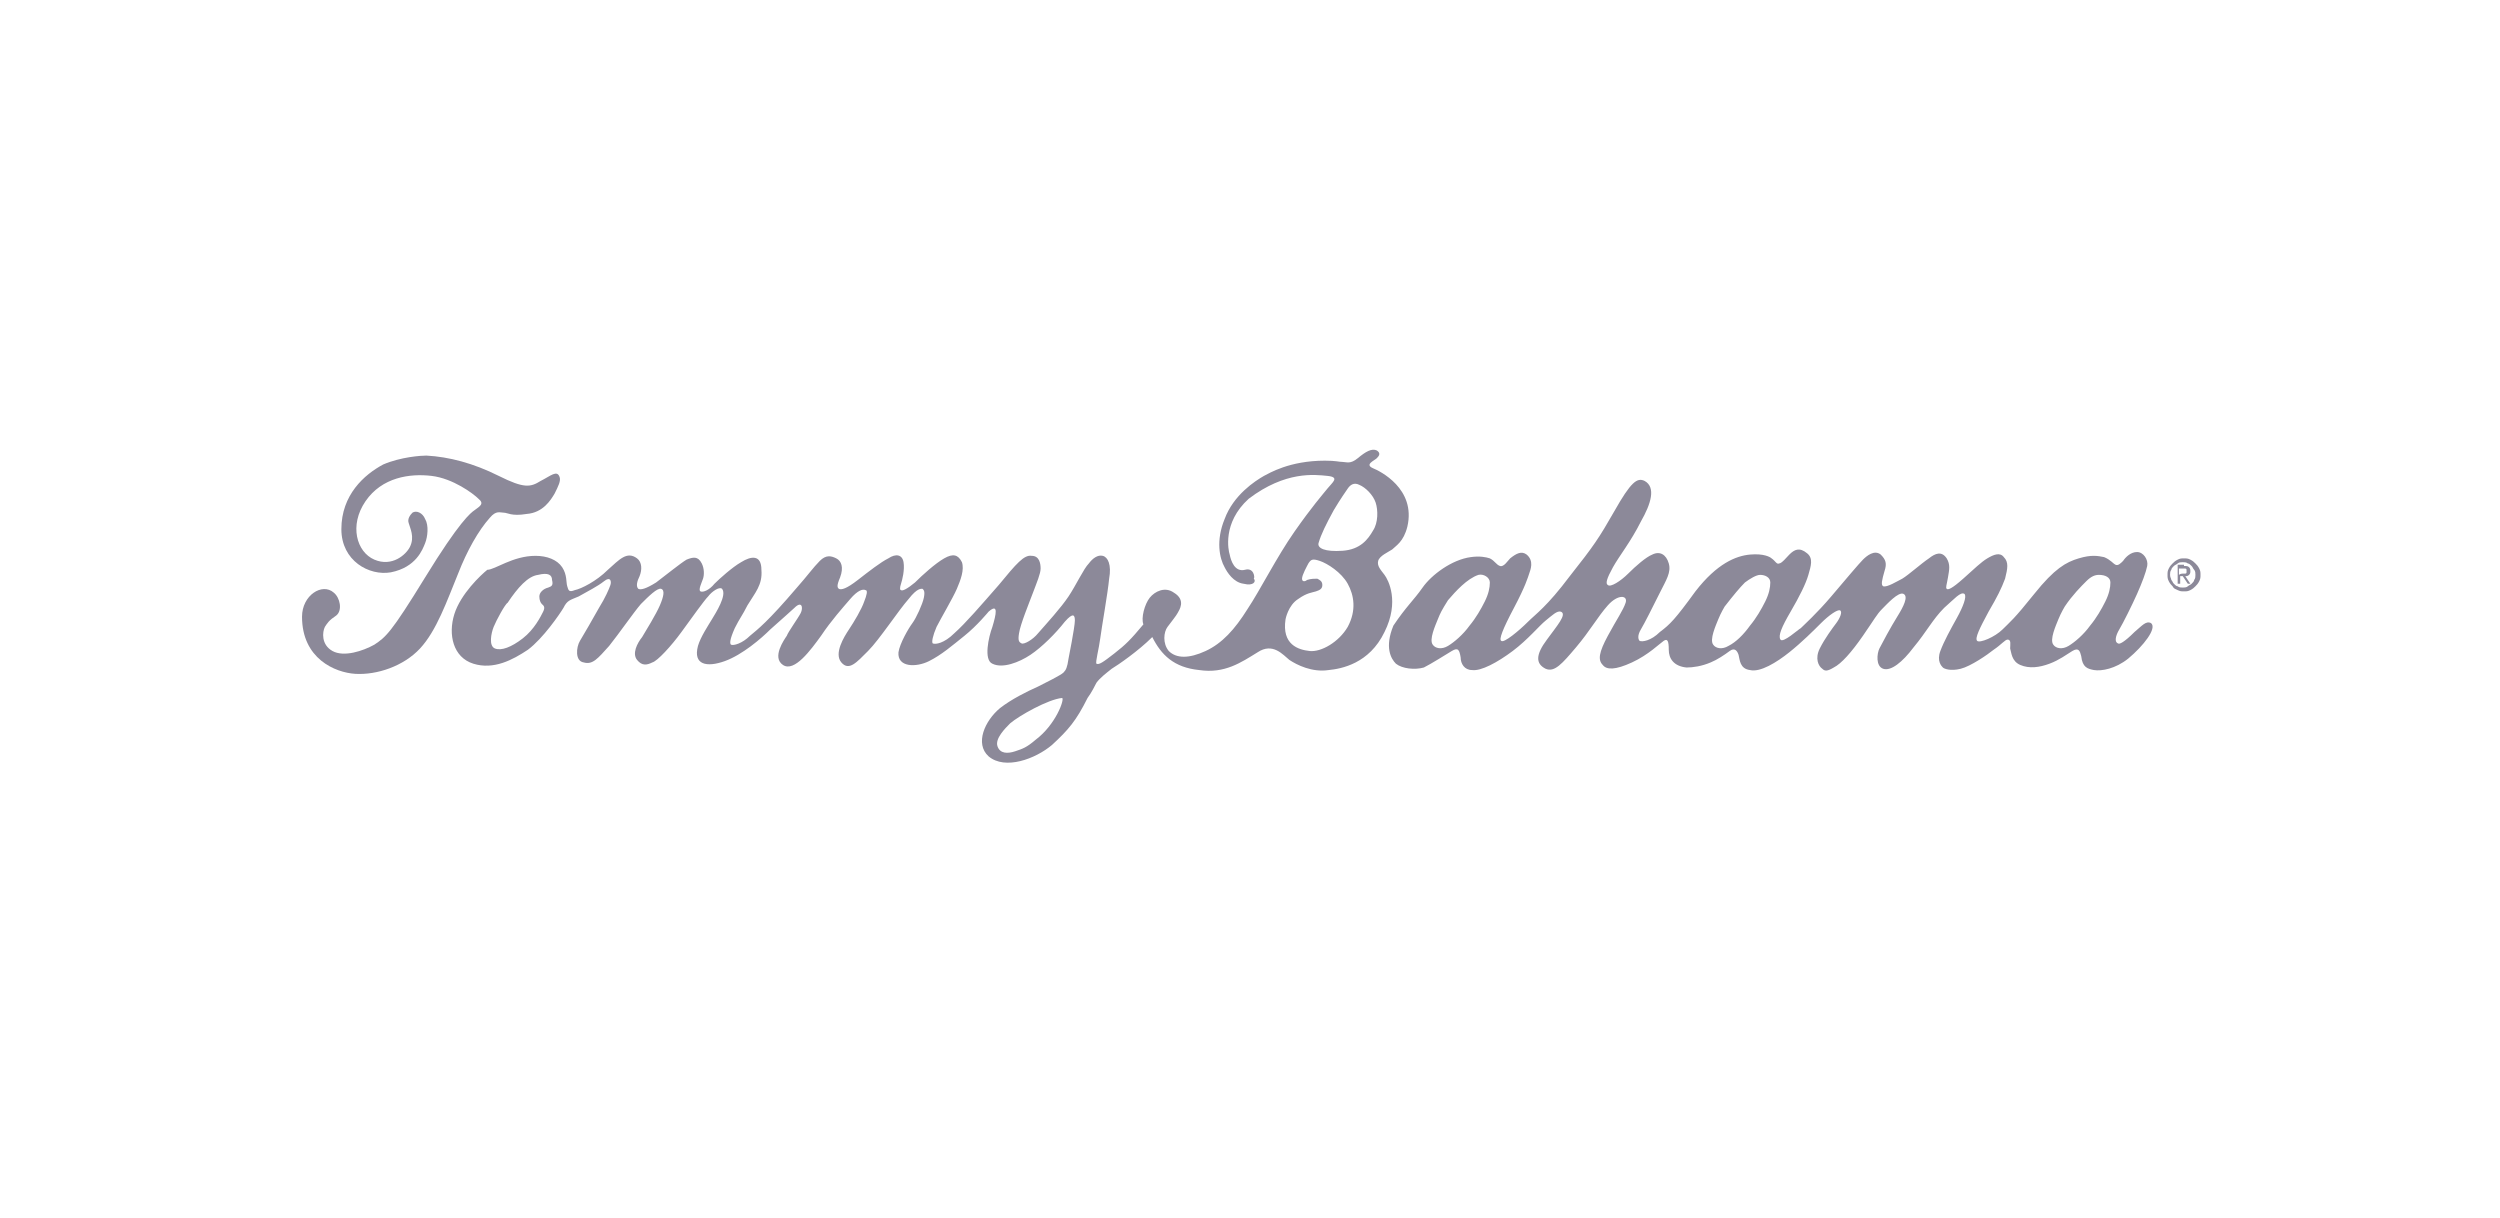 <?xml version="1.0" encoding="UTF-8"?> <svg xmlns="http://www.w3.org/2000/svg" xmlns:xlink="http://www.w3.org/1999/xlink" version="1.1" id="Layer_1" x="0px" y="0px" viewBox="0 0 197 96" style="enable-background:new 0 0 197 96;" xml:space="preserve"> <g> <path style="fill:#8C8999;" d="M33.6,35.9c1.8,0.1,3.7,0.6,5.7,1.6s2.5,0.9,3.3,0.4c0.8-0.4,1.3-0.9,1.5-0.3 c0.1,0.3-0.1,0.7-0.4,1.3c-0.3,0.5-0.9,1.5-2.2,1.6c-1.2,0.2-1.5-0.1-1.8-0.1s-0.6-0.2-1.1,0.4c-0.9,1-1.8,2.6-2.5,4.4 c-0.9,2.2-1.7,4.5-3,5.9s-3.4,2.1-5.1,2c-1.6-0.1-4.2-1.2-4.2-4.5c0-1.7,1.6-2.7,2.5-1.9c0.5,0.4,0.7,1.4,0.2,1.8 c-0.6,0.4-0.7,0.6-0.9,0.9c-0.2,0.4-0.3,1.4,0.6,1.9s2.4,0,3.3-0.5c0.9-0.6,1.3-0.9,4-5.3s3.6-5.1,3.9-5.3c0.4-0.3,0.8-0.5,0.3-0.9 c-0.4-0.4-2-1.6-3.7-1.8s-3.9,0.1-5.2,2c-1.3,1.9-0.7,4,0.7,4.6c1.4,0.6,2.5-0.4,2.8-1c0.4-0.8,0-1.5-0.1-1.9 c-0.1-0.3,0.1-0.6,0.3-0.8c0.3-0.2,0.8,0,1,0.5c0.3,0.5,0.2,1.4,0,1.9s-0.7,1.9-2.7,2.3c-1.7,0.3-3.9-0.9-3.9-3.4 c0-2.7,1.8-4.3,3.3-5.1C31.6,36,33.2,35.9,33.6,35.9"></path> <path style="fill:#8C8999;" d="M102.6,45.6c0,0.3,0.3,0.2,0.4,0.1c0.3-0.1,0.6-0.1,0.8-0.1c0.2,0.1,0.4,0.2,0.4,0.5 s-0.2,0.4-0.5,0.5s-0.7,0.1-1.4,0.6c-0.8,0.5-1,1.6-1,1.6c-0.3,2,1,2.4,1.9,2.5s2.3-0.7,3-1.9c0.7-1.3,0.5-2.5,0-3.4 s-1.6-1.6-2.2-1.8s-0.7-0.1-0.9,0.2C103,44.6,102.6,45.3,102.6,45.6 M103.9,42.8c-0.1,0.4,0.5,0.7,1.9,0.6c1.4-0.1,2-0.9,2.4-1.6 c0.4-0.6,0.4-1.6,0.2-2.2c-0.2-0.6-0.8-1.2-1.3-1.4c-0.4-0.2-0.7,0-0.9,0.3c-0.2,0.3-0.5,0.7-1.1,1.7 C104.5,41.3,104.1,42.1,103.9,42.8 M78.6,58.8c0.2,0.6,0.8,0.6,1.4,0.4c0.6-0.2,0.9-0.3,1.6-0.9c1.6-1.2,2.3-3.2,2.1-3.3 c-1.1,0.1-3.4,1.4-4.1,2C79.2,57.4,78.4,58.2,78.6,58.8 M38.9,49.4c-0.2,0.5-0.4,1.5,0.1,1.7s1.3-0.1,2.2-0.8s1.4-1.7,1.6-2.1 c0.2-0.4,0-0.5-0.1-0.6s-0.2-0.3-0.2-0.6s0.3-0.6,0.7-0.7c0.3-0.1,0.4-0.2,0.3-0.6c0-0.4-0.3-0.6-1.1-0.4c-0.8,0.1-1.6,1-2.4,2.2 C39.8,47.6,39.1,48.9,38.9,49.4 M42.2,43.8c0.9,0,1.7,0.3,2.1,0.9c0.4,0.6,0.3,1.2,0.4,1.5c0.1,0.3,0.1,0.5,0.6,0.3 c0.5-0.1,1.7-0.7,2.6-1.6c0.9-0.8,1.5-1.5,2.3-0.9c0.4,0.3,0.4,0.9,0.2,1.4c-0.2,0.4-0.3,0.8-0.1,1c0.2,0.1,0.6,0,1.4-0.5 c0.8-0.6,1.9-1.5,2.4-1.8c0.5-0.2,0.9-0.3,1.2,0.3c0.2,0.4,0.2,0.9,0.1,1.2c-0.1,0.3-0.4,0.9-0.2,1s0.7-0.1,1.1-0.6 c0.4-0.4,1.4-1.3,2.1-1.7c0.8-0.5,1.6-0.6,1.6,0.6c0.1,1.2-0.5,1.8-1.1,2.8c-0.4,0.8-0.6,1-1,1.8c-0.4,0.9-0.4,1.2-0.3,1.3 c0.2,0.1,0.9-0.1,1.5-0.7c0.6-0.5,1.4-1.1,3.7-3.8c0.8-0.9,1.3-1.6,1.8-2.1s0.9-0.4,1.3-0.2s0.6,0.7,0.3,1.5 c-0.3,0.7-0.2,0.8-0.1,0.9c0.2,0.1,0.6,0,1.5-0.7s1.8-1.4,2.4-1.7c0.6-0.4,1.1-0.3,1.2,0.3S71.1,45.7,71,46s-0.1,0.5,0,0.5 c0.1,0.1,0.5-0.1,1.1-0.6c0.6-0.6,1.6-1.5,2.3-1.9c0.7-0.4,1.1-0.3,1.4,0.3c0.2,0.6-0.1,1.4-0.4,2.1c-0.3,0.7-1.3,2.4-1.6,3 c-0.3,0.7-0.4,1.2-0.3,1.3c0.2,0.1,0.9,0,1.7-0.8c0.9-0.8,2.1-2.2,3.5-3.8c1.4-1.7,2-2.4,2.6-2.3c0.6,0,0.7,0.6,0.7,1 s-0.3,1.1-0.6,1.9c-0.3,0.8-1,2.5-1.1,3.2c-0.1,0.6,0,0.7,0.2,0.8s0.9-0.3,1.3-0.8c0.7-0.8,1.8-2,2.4-2.9s1.2-2.2,1.6-2.6 c0.3-0.4,0.7-0.7,1.1-0.6c0.4,0.1,0.7,0.7,0.5,1.8c-0.1,1.1-0.6,3.9-0.7,4.7s-0.4,1.9-0.3,2c0.2,0.1,0.5-0.1,1.4-0.8 s1.3-1.1,2.3-2.3c-0.2-0.5,0.1-1.6,0.5-2.1s1.2-0.9,1.9-0.4c1,0.6,0.4,1.4,0.3,1.6c-0.1,0.2-0.5,0.7-0.8,1.1 c-0.3,0.4-0.4,1.3,0.1,1.9c0.6,0.6,1.6,0.6,2.9,0s2.3-1.7,3.3-3.3c1-1.5,2.3-4.1,3.7-6.1c1.4-2,2.2-2.9,2.6-3.4s1-0.9,0-1 s-3.3-0.4-6.2,1.8c-2.1,1.9-1.6,4.1-1.5,4.4c0.1,0.5,0.4,1.4,1.2,1.2c0.7-0.2,0.8,0.6,0.7,0.7c0.2,0.2,0,0.6-0.8,0.4 c-0.8-0.1-1.3-0.9-1.5-1.3c-0.4-0.7-0.7-2.1,0-3.8c0.7-1.9,2.4-3,3.1-3.4c0.4-0.2,2-1.2,4.8-1.2c0.9,0,1.1,0.1,1.4,0.1 s0.6,0.2,1.2-0.3s1.1-0.8,1.5-0.6c0.3,0.2,0.2,0.4,0,0.6c-0.2,0.2-1,0.5-0.3,0.8c0.5,0.2,3.4,1.6,2.7,4.6c-0.3,1.2-0.9,1.5-1.2,1.8 c-0.3,0.2-1,0.5-1.1,0.9s0.2,0.7,0.5,1.1c0.3,0.4,1.2,2.1,0,4.5c-1.2,2.5-3.4,2.9-4.4,3c-1.3,0.2-2.5-0.4-3.1-0.8 c-0.5-0.4-1.3-1.4-2.5-0.6c-1.3,0.8-2.6,1.7-4.6,1.4c-2-0.2-3-1.2-3.7-2.6c-1.1,1.1-2.7,2.2-3.2,2.5c-0.5,0.4-0.9,0.7-1.2,1.1 C86.3,54,86,54.6,85.7,55c-0.9,1.8-1.5,2.5-2.8,3.7c-1.3,1.1-3.7,2-5,0.9c-1.1-1-0.3-2.8,0.9-3.8c0.9-0.7,2.1-1.3,3-1.7 c0.6-0.3,1.8-0.9,2-1.1c0.2-0.2,0.3-0.4,0.4-1.1c0,0,0.5-2.5,0.5-3c0-0.4-0.1-0.7-0.8,0.1c-0.7,0.9-1.8,2-2.7,2.6 c-0.9,0.6-2.2,1.1-3,0.7c-0.7-0.3-0.3-2.1,0-2.9c0.3-1,0.5-1.9-0.3-1.2c0,0-0.9,1.1-1.9,1.9c-1,0.8-1.8,1.5-2.8,2s-2.5,0.5-2.4-0.7 c0.1-0.7,0.8-1.9,1.1-2.3c0.3-0.4,0.8-1.5,0.9-2s0-0.6-0.1-0.7c-0.1,0-0.4-0.1-1.1,0.8c-0.8,0.9-2.3,3.2-3.2,4.1 c-0.9,0.9-1.5,1.6-2.1,0.9c-0.6-0.7,0.2-2,0.6-2.6s1-1.6,1.2-2.2c0.2-0.5,0.3-0.9,0.1-0.9c-0.2-0.1-0.6,0-1.2,0.7s-1.5,1.7-2.3,2.9 c-0.8,1.1-2.1,2.9-3,2.3c-0.9-0.6,0.1-2,0.3-2.3c0.1-0.3,0.9-1.4,1.1-1.8c0.2-0.4,0.1-1-0.5-0.4c0,0-1.1,1-1.9,1.7 c-0.7,0.7-2.2,2-3.6,2.5c-1.4,0.5-2.5,0.3-2.1-1.2c0.2-0.7,0.8-1.6,1.1-2.1s1.2-1.9,0.8-2.4c-0.2-0.2-0.8,0.2-1.1,0.6 c-0.3,0.3-1.3,1.7-2.1,2.8s-1.9,2.3-2.3,2.4c-0.4,0.2-0.8,0.3-1.2-0.2s0-1.3,0.4-1.8c0.3-0.5,1.1-1.8,1.4-2.5 c0.3-0.7,0.4-1.2,0.1-1.3c-0.3-0.1-1,0.6-1.6,1.2c-0.6,0.7-1.7,2.3-2.5,3.3c-0.9,1-1.3,1.5-2,1.3c-0.7-0.1-0.6-1.2-0.3-1.7 s1-1.7,1.5-2.6c0.5-0.8,0.8-1.5,0.9-1.8c0.1-0.3,0-0.7-0.5-0.3s-1.3,0.8-2,1.2c-0.7,0.3-0.9,0.3-1.2,0.9c-0.3,0.5-1.6,2.4-2.8,3.3 c-1.2,0.8-2.7,1.6-4.3,1.1s-2-2.3-1.5-3.9c0.5-1.6,2.1-3.1,2.6-3.5C39,44.9,40.4,43.8,42.2,43.8"></path> <path style="fill:#8C8999;" d="M162.2,48.8c-0.2,0.5-0.7,1.6-0.4,2c0.2,0.3,0.7,0.4,1.2,0.1c0.5-0.3,1.2-0.9,1.7-1.6 c0.5-0.6,0.9-1.3,1.2-1.9c0.3-0.6,0.4-1.1,0.4-1.5s-0.4-0.6-0.9-0.6c-0.3,0-0.6,0.1-1,0.5s-1.1,1.1-1.7,2 C162.7,47.8,162.4,48.3,162.2,48.8 M135.4,48.8c-0.2,0.5-0.7,1.6-0.4,2c0.2,0.3,0.7,0.4,1.2,0.1c0.6-0.3,1.2-0.9,1.7-1.6 c0.5-0.6,0.9-1.3,1.2-1.9c0.3-0.6,0.4-1.1,0.4-1.5s-0.4-0.6-0.8-0.6c-0.3,0-0.8,0.3-1.2,0.6c-0.4,0.4-0.9,1-1.6,1.9 C135.9,47.8,135.6,48.3,135.4,48.8 M113.3,48.8c-0.2,0.5-0.7,1.6-0.4,2c0.2,0.3,0.7,0.4,1.2,0.1c0.5-0.3,1.2-0.9,1.7-1.6 c0.5-0.6,0.9-1.3,1.2-1.9c0.3-0.6,0.4-1.1,0.4-1.5s-0.5-0.7-0.9-0.6c-0.9,0.3-1.8,1.3-2.4,2C113.6,48.1,113.5,48.3,113.3,48.8 M112.1,46.3c0.7-1,2.3-2.2,3.8-2.4c0.7-0.1,1.2,0,1.5,0.1c0.4,0.2,0.5,0.5,0.8,0.6s0.6-0.4,0.8-0.6c0.5-0.4,0.9-0.6,1.3-0.3 c0.6,0.5,0.3,1.2,0.2,1.5c-0.1,0.3-0.3,1-1.2,2.7c-0.9,1.7-1.2,2.5-1,2.6c0.2,0.2,1.4-0.8,2.1-1.5c0.6-0.6,1.5-1.2,3.3-3.6 c1.9-2.4,2.3-3,3.5-5.1c1.3-2.3,1.8-2.7,2.4-2.4c0.9,0.5,0.5,1.8-0.3,3.2c-0.8,1.6-1.7,2.7-2.2,3.6c-0.5,0.9-0.6,1.3-0.4,1.4 c0.2,0.2,1-0.3,1.6-0.9c0.6-0.6,1.4-1.3,1.9-1.5c0.6-0.3,1.1,0,1.3,0.7s-0.2,1.3-0.7,2.3c-0.6,1.2-1.2,2.4-1.5,2.9 s-0.2,0.8-0.1,0.9c0.2,0.1,0.9,0,1.6-0.7c0.8-0.6,1.2-1,2.8-3.2c1.7-2.2,3.2-2.8,4.3-2.9c1.1-0.1,1.6,0.2,1.7,0.3 c0.3,0.2,0.4,0.5,0.6,0.4c0.2,0,0.6-0.5,0.8-0.7c0.4-0.4,0.8-0.6,1.4-0.1c0.5,0.4,0.3,1,0.1,1.7s-0.7,1.7-1.4,2.9s-1,1.9-0.8,2.2 s1.4-0.8,1.6-0.9c0.2-0.2,1.3-1.2,2.4-2.5c1.1-1.3,2.2-2.6,2.5-2.9c0.3-0.3,0.9-0.8,1.4-0.4c0.4,0.4,0.5,0.7,0.3,1.3 c-0.2,0.7-0.3,1.1-0.1,1.2c0.3,0.1,1.1-0.4,1.5-0.6c0.5-0.3,1.5-1.2,2.1-1.6c0.5-0.4,1-0.6,1.4,0c0.3,0.5,0.2,0.9,0.1,1.5 c-0.1,0.6-0.2,0.8-0.1,0.9c0.1,0.1,0.4,0,1.3-0.8c0.9-0.8,1.4-1.3,1.9-1.6s1-0.5,1.3-0.1c0.4,0.4,0.3,0.9,0.1,1.7 c-0.3,0.8-0.6,1.4-1.3,2.6c-0.7,1.3-1.1,2.1-0.9,2.3c0.2,0.2,1.4-0.3,2-0.9c0.6-0.6,0.9-0.8,2.5-2.8s2.5-2.5,3.5-2.8s1.5-0.2,2-0.1 c0.5,0.2,0.7,0.5,0.9,0.6s0.4-0.1,0.6-0.3c0.2-0.3,0.6-0.7,1.1-0.7s0.9,0.6,0.8,1.1c-0.1,0.5-0.4,1.3-0.8,2.2 c-0.4,0.9-1.1,2.3-1.4,2.8c-0.3,0.5-0.4,1-0.1,1.1c0.1,0.1,0.5-0.1,1.3-0.9c0.6-0.5,0.9-0.9,1.3-0.7c0.5,0.4-0.6,1.8-1.8,2.8 c-1,0.8-2.1,1-2.7,0.9c-0.5-0.1-0.9-0.2-1-1.1c-0.1-0.4-0.2-0.7-0.7-0.4s-1,0.7-1.8,1s-1.6,0.4-2.3,0.1c-0.7-0.3-0.7-1-0.8-1.3 c0-0.3,0.1-0.7-0.2-0.7c-0.2,0-0.5,0.4-1.1,0.8c-0.5,0.4-1.8,1.3-2.6,1.5s-1.3,0-1.4-0.1c-0.1-0.1-0.5-0.5-0.2-1.3s0.8-1.7,1.3-2.6 c0.5-0.9,0.8-1.7,0.6-1.9c-0.3-0.2-0.8,0.4-1.6,1.1c-0.9,0.9-1.4,1.9-2.4,3.1c-0.9,1.2-1.8,1.9-2.4,1.7c-0.6-0.2-0.5-1.2-0.3-1.6 c0.2-0.4,0.9-1.7,1.4-2.5s0.9-1.6,0.5-1.8s-1.3,0.8-1.7,1.2s-0.6,0.8-1.5,2.1s-1.7,2.2-2.3,2.5c-0.5,0.3-0.7,0.3-0.9,0.1 c-0.3-0.2-0.6-0.8-0.2-1.6c0.4-0.8,1-1.6,1.3-2s0.5-0.9,0.3-1s-0.9,0.4-1.5,1s-1.5,1.5-2.5,2.3s-2.3,1.6-3.1,1.4 c-0.8-0.1-0.8-0.8-0.9-1.2c-0.1-0.3-0.3-0.6-0.7-0.3s-1,0.7-1.5,0.9c-0.7,0.3-1.4,0.4-1.9,0.4c-1-0.1-1.4-0.7-1.4-1.4 s-0.1-0.9-0.4-0.7c-0.3,0.2-1.2,1.1-2.5,1.7c-1.3,0.6-2,0.6-2.3,0.2c-0.4-0.4-0.3-1,0.4-2.3c0.7-1.3,1.2-2,1.4-2.6 c0.2-0.6-0.6-0.7-1.4,0.2s-1.4,2-2.5,3.3s-1.7,2-2.4,1.7c-0.8-0.4-0.8-1.1,0.1-2.3c0.8-1.1,1.6-2,1.1-2.2c-0.3-0.1-0.7,0.3-1.2,0.7 s-1.4,1.5-2.6,2.4s-2.5,1.6-3.2,1.5c-0.6,0-0.9-0.5-0.9-1c-0.1-0.6-0.2-0.8-0.7-0.5s-1.6,1-2.2,1.3c-0.7,0.2-1.7,0.1-2.2-0.3 c-0.4-0.4-0.9-1.3-0.2-3C110.8,47.8,111.4,47.3,112.1,46.3"></path> <path style="fill:#8C8999;" d="M172,45.2c0.1,0,0.1,0,0.1,0h0.1c0,0,0.1,0,0.1-0.1V45v-0.1c0,0,0-0.1-0.1-0.1s-0.1,0-0.1,0H172 h-0.3v0.5C171.8,45.2,172,45.2,172,45.2z M172.1,44.6c0.2,0,0.3,0,0.4,0.1c0.1,0.1,0.1,0.2,0.1,0.3s0,0.2-0.1,0.3s-0.2,0.1-0.3,0.1 l0.4,0.6h-0.2l-0.4-0.6h-0.2V46h-0.2v-1.5h0.5V44.6z M171.1,45.7c0.1,0.1,0.1,0.2,0.2,0.3c0.1,0.1,0.2,0.2,0.3,0.2 c0.1,0.1,0.3,0.1,0.4,0.1c0.1,0,0.3,0,0.4-0.1c0.1-0.1,0.2-0.1,0.3-0.2c0.1-0.1,0.2-0.2,0.2-0.3c0.1-0.1,0.1-0.3,0.1-0.4 c0-0.1,0-0.3-0.1-0.4c-0.1-0.1-0.1-0.2-0.2-0.3c-0.1-0.1-0.2-0.2-0.3-0.2c-0.1-0.1-0.3-0.1-0.4-0.1c-0.1,0-0.3,0-0.4,0.1 c-0.1,0.1-0.2,0.1-0.3,0.2c-0.1,0.1-0.2,0.2-0.2,0.3c-0.1,0.1-0.1,0.3-0.1,0.4C171,45.5,171.1,45.6,171.1,45.7 M170.9,44.8 c0.1-0.2,0.2-0.3,0.3-0.4c0.1-0.1,0.2-0.2,0.4-0.3s0.3-0.1,0.5-0.1s0.3,0,0.5,0.1s0.3,0.2,0.4,0.3c0.1,0.1,0.2,0.2,0.3,0.4 s0.1,0.3,0.1,0.5s0,0.3-0.1,0.5s-0.2,0.3-0.3,0.4c-0.1,0.1-0.2,0.2-0.4,0.3s-0.3,0.1-0.5,0.1s-0.3,0-0.5-0.1s-0.3-0.1-0.4-0.3 c-0.1-0.1-0.2-0.2-0.3-0.4s-0.1-0.3-0.1-0.5C170.8,45.1,170.8,45,170.9,44.8"></path> </g> </svg> 